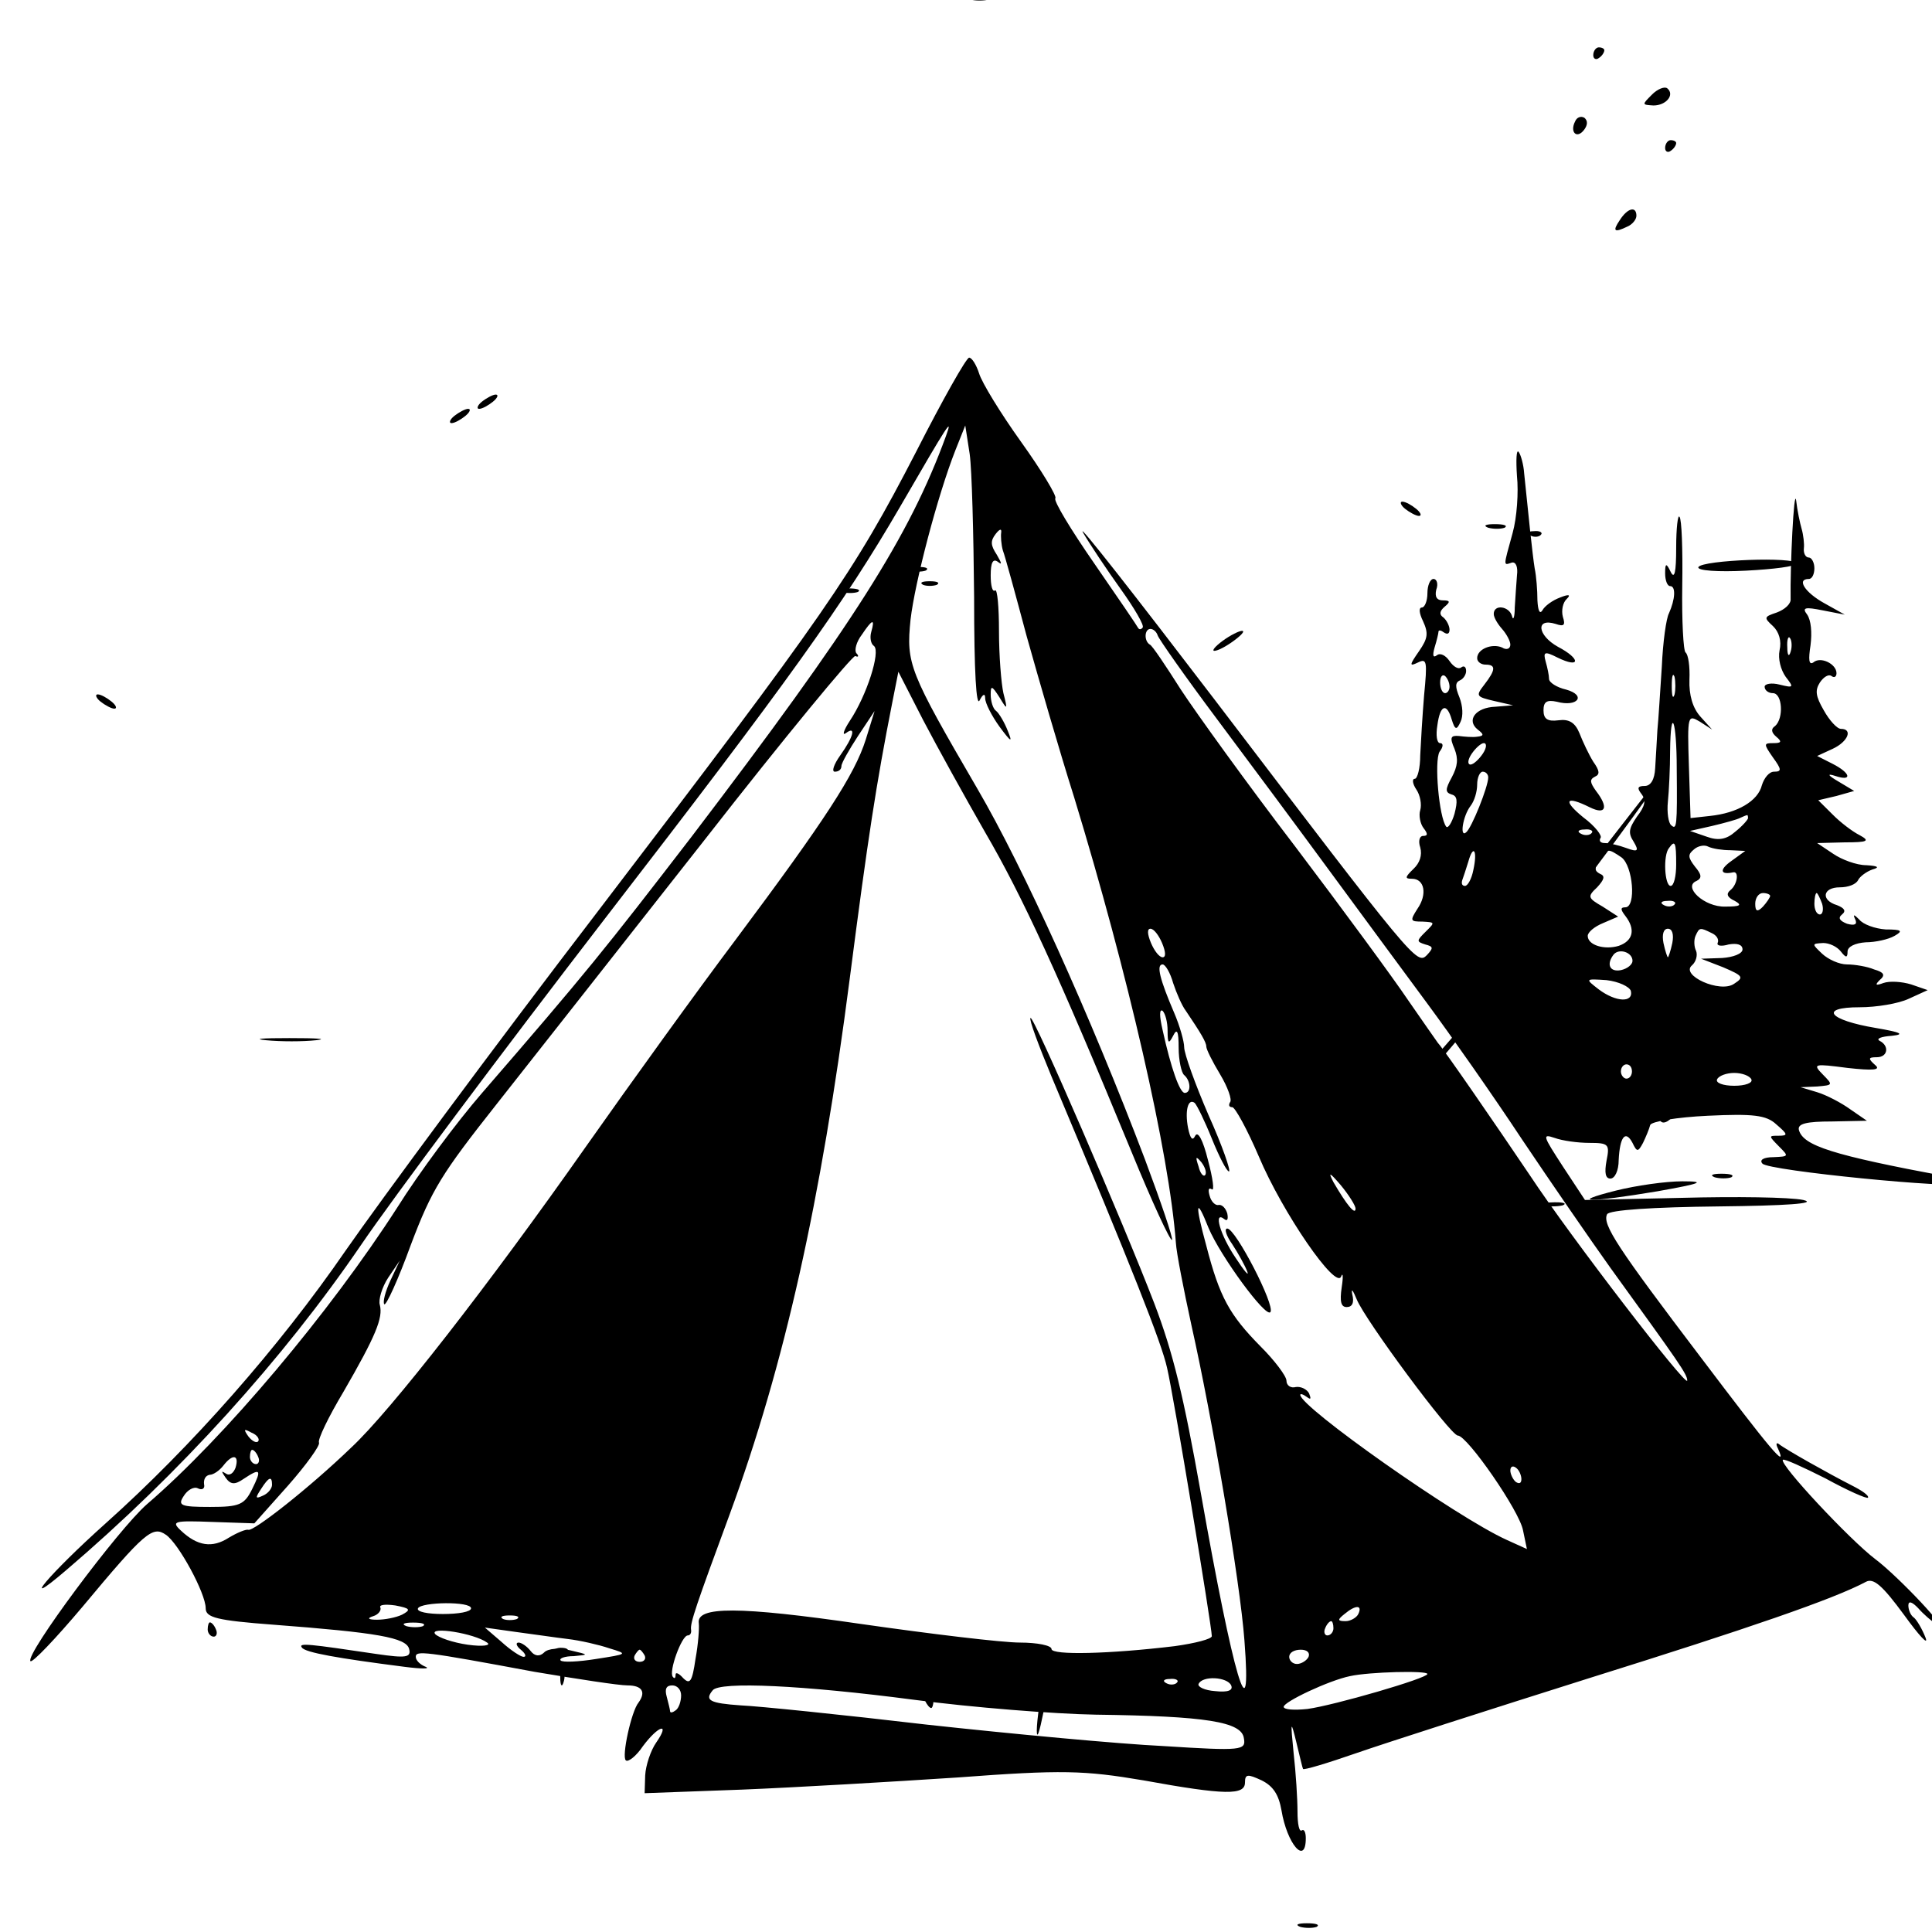 <?xml version="1.0" encoding="UTF-8"?> <svg xmlns="http://www.w3.org/2000/svg" viewBox="0 0 400.00 400.00" data-guides="{&quot;vertical&quot;:[],&quot;horizontal&quot;:[]}"><defs></defs><path fill="rgb(0, 0, 0)" stroke="none" fill-opacity="1" stroke-width="1" stroke-opacity="1" id="tSvga43bb1b606" title="Path 37" d="M269.181 398.929C270.211 399.224 271.813 399.224 272.615 398.929C273.301 398.485 272.5 398.19 270.555 398.19C268.723 398.19 268.036 398.485 269.181 398.929Z"></path><path fill="rgb(0, 0, 0)" stroke="none" fill-opacity="1" stroke-width="1" stroke-opacity="1" id="tSvgb12282395f" title="Path 38" d="M189.661 93.559C176.613 118.831 171.005 126.812 123.85 188.589C102.104 216.965 78.641 248.741 71.545 258.938C57.81 278.89 39.727 299.434 21.872 315.395C10.312 325.741 3.445 333.869 13.631 325.149C37.209 305.05 58.612 281.403 74.75 257.756C81.273 248.15 104.05 217.704 125.338 190.067C163.108 141.148 174.668 125.038 186.342 104.939C196.529 87.352 197.33 86.169 195.842 90.307C188.288 110.998 176.728 129.177 143.193 173.219C125.224 196.57 121.447 201.299 99.815 226.276C94.55 232.336 86.653 242.977 82.303 249.923C68.34 271.649 46.48 297.66 30.456 311.405C24.504 316.577 5.162 342.589 6.306 343.919C6.649 344.363 11.457 339.337 17.065 332.687C29.998 317.169 31.601 315.839 34.347 317.76C36.98 319.533 42.588 329.879 42.588 332.983C42.588 334.904 44.877 335.495 56.666 336.382C78.069 338.007 84.135 339.042 84.707 341.407C85.165 343.18 84.02 343.328 77.954 342.441C63.991 340.372 61.702 340.077 62.503 341.111C63.19 342.146 69.942 343.328 83.791 345.101C87.225 345.545 89.171 345.545 88.141 345.101C86.996 344.658 86.081 343.771 86.081 343.032C86.081 341.702 87.683 341.85 110.688 346.136C119.501 347.614 128.085 348.944 129.916 348.944C132.892 348.944 133.808 350.274 132.205 352.491C130.718 354.265 128.657 363.723 129.573 364.462C130.031 364.906 131.748 363.575 133.121 361.506C136.326 357.22 138.844 356.481 135.868 360.767C134.723 362.393 133.693 365.497 133.579 367.566C133.541 368.798 133.502 370.029 133.464 371.261C140.179 371.014 146.894 370.768 153.608 370.522C164.596 370.078 184.74 368.896 198.245 368.009C219.877 366.384 224.455 366.531 236.702 368.6C253.755 371.704 257.761 371.704 257.761 369.044C257.761 367.27 258.334 367.27 261.195 368.6C263.598 369.783 264.743 371.556 265.315 374.808C266.46 381.754 270.351 386.336 270.351 380.572C270.351 379.389 270.008 378.65 269.55 378.946C268.978 379.389 268.634 377.616 268.634 375.103C268.634 372.443 268.291 366.975 267.833 362.984C267.147 356.186 267.261 356.038 268.406 360.767C269.092 363.575 269.664 366.088 269.779 366.236C269.893 366.531 274.815 365.053 280.767 362.984C286.718 360.915 308.35 353.969 328.952 347.466C362.029 337.121 379.655 331.061 386.293 327.514C387.895 326.627 389.727 328.253 394.19 334.313C397.395 338.746 399.341 340.815 398.654 339.042C397.967 337.268 396.823 335.347 396.25 334.904C395.564 334.46 395.106 333.278 395.106 332.391C395.106 331.357 395.907 331.652 397.166 332.983C398.196 334.165 399.913 335.643 400.829 336.234C404.377 338.451 393.16 326.48 388.239 322.785C382.974 318.794 368.324 303.128 369.125 302.242C369.354 301.946 373.245 303.72 377.938 306.084C382.516 308.597 386.522 310.37 386.751 310.075C386.98 309.631 385.492 308.597 383.432 307.562C378.51 305.05 369.583 300.025 368.324 298.99C367.751 298.547 367.637 298.99 368.095 299.877C370.269 304.606 366.378 299.877 352.3 281.255C334.789 258.2 331.699 253.47 332.729 251.401C333.186 250.514 342.228 249.923 355.963 249.775C369.583 249.627 376.45 249.184 373.36 248.445C370.613 247.854 359.282 247.706 348.18 248.002C341.503 248.15 334.827 248.297 328.15 248.445C326.624 246.13 325.098 243.814 323.572 241.499C319.452 235.144 319.223 234.701 321.855 235.587C323.458 236.178 326.663 236.622 329.066 236.622C333.072 236.622 333.301 236.917 332.614 240.317C332.156 242.829 332.385 244.011 333.415 244.011C334.331 244.011 335.132 242.386 335.132 240.169C335.361 235.44 336.505 233.814 337.993 236.622C338.909 238.543 339.138 238.543 340.168 236.622C340.74 235.44 341.427 233.814 341.656 232.927C341.885 232.188 347.264 231.301 353.559 231.006C362.944 230.562 365.691 230.858 367.751 232.779C370.155 234.848 370.269 235.144 368.209 235.144C366.149 235.144 366.149 235.144 368.324 237.361C370.384 239.43 370.384 239.43 367.179 239.578C365.119 239.578 364.203 240.169 364.89 240.908C366.035 242.386 405.178 246.228 406.208 245.046C406.551 244.603 405.063 243.864 403.003 243.568C379.311 239.134 373.36 237.213 372.444 233.962C372.101 232.631 374.046 232.188 379.311 232.188C381.715 232.139 384.118 232.089 386.522 232.04C385.377 231.252 384.233 230.464 383.088 229.676C381.257 228.345 378.167 226.72 376.221 226.129C375.077 225.784 373.932 225.439 372.787 225.094C373.932 225.045 375.077 224.995 376.221 224.946C379.54 224.651 379.54 224.651 377.366 222.434C375.191 220.217 375.649 220.217 382.516 221.104C387.781 221.695 389.498 221.547 388.239 220.512C386.751 219.182 386.751 218.887 388.582 218.887C390.871 218.887 391.214 216.522 389.154 215.488C388.353 215.044 389.498 214.601 391.672 214.453C394.534 214.157 393.503 213.714 388.353 212.827C378.625 211.202 376.45 208.541 385.034 208.541C388.468 208.541 393.046 207.802 395.22 206.768C396.517 206.177 397.815 205.585 399.112 204.994C397.967 204.6 396.823 204.206 395.678 203.812C393.733 203.221 391.214 203.073 389.955 203.516C388.353 204.107 388.124 203.96 389.154 202.925C390.413 201.891 390.07 201.299 388.01 200.708C386.636 200.117 384.004 199.674 382.401 199.674C380.799 199.674 378.51 198.639 377.251 197.457C375.077 195.388 375.077 195.388 377.48 195.24C378.739 195.24 380.341 195.979 381.142 197.013C382.173 198.344 382.516 198.344 382.516 197.013C382.516 195.979 384.118 195.24 386.293 195.092C388.239 195.092 390.986 194.501 392.245 193.762C394.076 192.727 393.733 192.432 390.413 192.432C388.239 192.284 385.721 191.397 384.92 190.363C383.889 189.328 383.546 189.18 384.118 190.363C384.576 191.397 384.004 191.693 382.401 191.25C380.914 190.658 380.456 190.067 381.371 189.328C382.287 188.589 381.829 187.998 380.341 187.407C376.908 186.372 377.366 183.712 380.914 183.712C382.63 183.712 384.233 183.121 384.691 182.234C385.034 181.495 386.407 180.461 387.666 180.017C389.269 179.574 388.811 179.278 386.407 179.131C384.347 179.131 381.257 177.948 379.54 176.766C378.434 176.027 377.327 175.288 376.221 174.549C378.129 174.5 380.036 174.451 381.944 174.401C386.751 174.401 387.209 174.106 385.034 172.923C383.546 172.184 381.028 170.263 379.426 168.637C378.434 167.652 377.442 166.667 376.45 165.681C377.709 165.386 378.968 165.09 380.227 164.795C381.448 164.45 382.669 164.105 383.889 163.76C382.821 163.12 381.753 162.479 380.685 161.839C378.396 160.509 378.167 160.065 379.998 160.656C383.546 161.839 383.203 160.065 379.426 158.144C378.358 157.602 377.289 157.06 376.221 156.518C377.289 156.026 378.358 155.533 379.426 155.04C382.63 153.562 383.661 150.902 381.142 150.902C380.341 150.902 378.739 149.129 377.594 147.06C375.878 144.104 375.763 142.921 376.793 141.296C377.594 140.113 378.625 139.522 379.197 139.966C379.769 140.409 380.227 140.113 380.227 139.374C380.227 137.453 376.908 135.827 375.42 137.157C374.504 137.749 374.39 136.566 374.848 133.611C375.191 130.95 374.962 128.438 374.161 127.255C373.016 125.778 373.703 125.63 377.366 126.369C378.892 126.664 380.418 126.96 381.944 127.255C380.532 126.467 379.12 125.679 377.709 124.891C373.703 122.674 371.872 119.866 374.504 119.866C375.191 119.866 375.649 118.831 375.649 117.649C375.649 116.467 375.077 115.432 374.504 115.432C373.817 115.432 373.36 114.545 373.474 113.511C373.589 112.624 373.36 110.703 373.016 109.52C372.673 108.338 372.101 105.678 371.872 103.609C371.414 100.653 370.613 117.353 370.727 124.004C370.842 125.038 369.468 126.221 367.866 126.812C365.233 127.699 365.119 127.847 367.065 129.62C368.324 130.802 368.896 132.724 368.438 134.645C368.095 136.418 368.667 138.635 369.697 140.113C371.414 142.33 371.414 142.478 368.438 141.739C366.721 141.296 365.348 141.591 365.348 142.183C365.348 142.921 366.149 143.513 367.065 143.513C369.01 143.513 369.354 148.685 367.522 150.311C366.607 150.902 366.721 151.641 367.751 152.528C369.01 153.562 368.781 153.858 367.179 153.858C365.119 153.858 365.119 154.006 367.065 156.814C368.896 159.326 368.896 159.77 367.294 159.77C366.264 159.77 365.233 161.1 364.776 162.578C363.974 165.829 359.74 168.342 354.017 168.933C352.682 169.081 351.346 169.228 350.011 169.376C349.897 165.78 349.782 162.184 349.668 158.587C349.324 147.946 349.439 147.946 351.957 149.424C352.796 149.966 353.635 150.508 354.475 151.05C353.674 150.163 352.872 149.276 352.071 148.39C350.469 146.616 349.668 143.956 349.782 140.704C349.897 138.044 349.553 135.532 348.981 135.088C348.523 134.793 348.18 128.438 348.294 121.196C348.409 113.806 348.18 107.451 347.722 107.008C347.379 106.417 347.035 109.373 347.035 113.363C347.035 118.536 346.692 120.014 345.891 118.388C344.975 116.467 344.746 116.614 344.746 118.683C344.746 120.161 345.204 121.344 345.776 121.344C347.035 121.344 346.806 124.152 345.547 126.96C344.975 127.994 344.288 132.871 344.06 138.044C343.716 143.069 343.373 148.981 343.144 151.198C343.029 153.562 342.8 156.962 342.686 159.031C342.572 161.395 341.77 162.726 340.511 162.726C339.024 162.726 338.909 163.169 339.825 164.351C340.855 165.681 340.626 166.864 338.909 169.081C337.192 171.593 337.078 172.48 338.222 174.253C339.367 176.175 339.138 176.47 336.734 175.583C335.132 174.992 333.186 174.549 332.271 174.549C331.355 174.549 331.012 174.106 331.355 173.514C331.813 173.071 330.211 171.002 327.807 169.228C323.458 165.681 324.144 164.647 329.18 167.159C332.5 168.785 333.072 167.159 330.44 163.76C329.18 161.987 329.066 161.395 330.211 160.804C331.241 160.361 331.241 159.622 329.867 157.701C328.952 156.223 327.693 153.562 327.006 151.789C326.09 149.572 324.831 148.833 322.657 149.129C320.368 149.424 319.566 148.833 319.566 147.06C319.566 145.286 320.253 144.843 322.313 145.286C326.663 146.468 328.494 143.956 324.259 142.774C322.313 142.33 320.711 141.296 320.711 140.557C320.711 139.818 320.368 138.192 320.024 137.01C319.452 134.941 319.795 134.793 322.428 136.123C327.235 138.488 327.349 136.418 322.542 133.906C318.307 131.541 317.85 127.847 322.084 129.177C323.801 129.768 324.144 129.472 323.572 127.699C323.229 126.369 323.572 124.743 324.373 124.004C325.289 123.117 324.831 122.969 323 123.708C321.398 124.3 319.795 125.482 319.337 126.369C318.765 127.255 318.422 126.369 318.307 124.3C318.307 122.231 318.079 119.275 317.735 117.649C317.277 114.841 316.362 105.826 315.56 97.993C315.446 96.219 314.874 94.15 314.416 93.559C313.958 92.968 313.844 95.184 314.073 98.584C314.416 101.835 314.073 107.156 313.157 110.407C311.211 117.501 311.211 117.058 313.043 116.467C313.844 116.319 314.301 117.353 314.073 119.127C313.958 120.753 313.729 123.708 313.615 125.778C313.615 127.847 313.271 128.586 313.043 127.551C312.47 125.482 309.265 125.038 309.265 127.108C309.265 127.847 310.067 129.177 310.982 130.211C311.898 131.246 312.699 132.724 312.699 133.463C312.699 134.35 311.898 134.645 310.982 134.054C308.922 133.167 305.832 134.35 305.832 136.271C305.832 137.01 306.633 137.601 307.549 137.601C309.723 137.601 309.723 138.635 307.32 141.739C305.488 144.104 305.603 144.251 309.38 145.138C310.677 145.434 311.974 145.73 313.271 146.025C312.051 146.124 310.83 146.222 309.609 146.321C305.488 146.468 303.543 149.129 305.946 151.05C307.32 152.084 307.205 152.38 305.832 152.528C304.916 152.676 303.2 152.528 302.055 152.38C300.338 152.232 300.109 152.676 301.139 155.04C301.94 157.109 301.826 158.587 300.567 160.952C299.194 163.465 299.194 164.056 300.567 164.499C301.712 164.795 301.826 165.829 301.139 168.489C300.567 170.411 299.766 171.593 299.423 171.15C297.935 169.228 296.904 157.553 298.049 155.632C298.85 154.597 298.85 153.858 298.163 153.858C297.477 153.858 297.248 152.232 297.591 150.163C298.163 145.877 299.537 145.434 300.567 148.981C301.254 151.198 301.597 151.198 302.398 149.424C302.971 148.242 302.856 146.173 302.169 144.399C301.254 142.183 301.254 141.296 302.284 140.852C302.971 140.557 303.543 139.67 303.543 138.931C303.543 138.044 303.085 137.749 302.513 138.192C301.94 138.635 300.91 138.044 300.109 136.862C299.308 135.68 298.163 135.088 297.477 135.68C296.676 136.271 296.561 135.68 297.019 134.054C297.477 132.576 297.82 131.098 297.82 130.802C297.82 130.359 298.392 130.507 298.965 130.95C299.651 131.394 300.109 131.246 300.109 130.359C300.109 129.62 299.537 128.438 298.85 127.847C297.935 127.255 298.049 126.516 299.079 125.63C300.338 124.595 300.224 124.3 298.736 124.3C297.477 124.3 297.019 123.561 297.362 122.083C297.82 120.9 297.477 119.866 296.79 119.866C296.103 119.866 295.531 121.196 295.531 122.822C295.531 124.447 294.959 125.778 294.387 125.778C293.7 125.778 293.814 126.96 294.615 128.586C295.76 131.098 295.646 132.133 293.814 134.793C291.754 137.749 291.754 138.044 293.585 137.157C295.417 136.271 295.531 136.862 294.844 143.956C294.501 148.094 294.158 153.858 294.043 156.37C294.043 159.031 293.471 161.248 292.899 161.248C292.326 161.248 292.441 162.282 293.242 163.465C294.043 164.647 294.387 166.568 294.043 167.75C293.7 168.785 294.043 170.559 294.73 171.445C295.646 172.628 295.646 173.071 294.615 173.071C293.929 173.071 293.585 174.106 294.043 175.436C294.501 177.061 293.929 178.687 292.67 179.869C290.838 181.643 290.838 181.939 292.326 181.939C294.959 181.939 295.531 185.19 293.471 188.146C291.868 190.658 291.983 190.806 294.501 190.806C297.133 190.954 297.133 190.954 295.188 192.875C293.242 194.797 293.242 194.944 295.073 195.536C296.79 195.979 296.79 196.274 295.417 197.752C293.356 199.821 292.784 199.083 251.466 144.843C235.099 123.413 222.853 107.747 224.226 110.259C225.6 112.624 229.148 117.945 232.009 121.935C234.87 125.925 236.931 129.472 236.587 129.916C236.244 130.359 235.901 130.359 235.672 130.064C235.557 129.768 231.437 123.708 226.63 116.762C221.708 109.668 218.046 103.609 218.504 103.165C218.847 102.722 215.642 97.401 211.407 91.49C207.173 85.578 203.281 79.223 202.709 77.302C202.137 75.528 201.221 74.05 200.649 74.05C200.077 74.05 195.155 82.77 189.661 93.559ZM201.679 123.561C201.679 139.374 202.137 146.468 202.823 144.99C203.51 143.66 203.968 143.513 203.968 144.547C203.968 145.582 205.341 148.242 206.944 150.459C209.347 153.71 209.691 153.858 208.661 151.346C207.974 149.572 206.829 147.651 206.257 147.207C205.57 146.764 205.113 145.138 205.113 143.808C205.113 141.887 205.341 141.887 206.944 144.399C208.546 147.06 208.661 147.06 207.745 143.513C207.287 141.444 206.829 135.68 206.829 130.655C206.829 125.63 206.486 121.935 206.028 122.231C205.456 122.674 205.113 121.196 205.113 119.127C205.113 116.467 205.57 115.58 206.6 116.319C207.516 117.058 207.402 116.614 206.371 114.841C205.113 112.92 204.998 112.033 206.143 110.555C206.944 109.52 207.402 109.373 207.287 110.259C207.173 110.998 207.287 112.772 207.631 113.954C208.088 115.136 210.263 123.117 212.552 131.689C214.956 140.261 219.305 155.336 222.395 165.09C233.497 201.447 242.081 238.691 243.454 257.313C243.569 259.382 245.057 266.919 246.659 274.309C251.008 293.67 256.731 327.366 257.647 339.633C259.249 360.472 255.358 347.318 248.605 309.04C245.057 289.088 242.882 280.073 238.991 269.875C232.581 253.175 213.925 210.019 213.353 210.758C213.01 211.054 215.07 216.522 217.702 222.877C234.413 262.633 240.479 278.004 241.623 283.176C242.997 288.94 250.894 336.825 250.894 338.746C250.894 339.337 247.46 340.224 243.226 340.815C229.72 342.441 217.702 342.737 217.702 341.407C217.702 340.668 214.727 340.077 211.179 340.077C207.516 340.077 192.751 338.303 178.33 336.234C152.922 332.539 144.109 332.539 144.681 336.086C144.795 337.121 144.566 340.372 143.994 343.476C143.307 348.205 142.85 348.796 141.476 347.466C140.56 346.432 139.874 346.136 139.874 346.727C139.874 347.466 139.645 347.614 139.302 347.171C138.386 346.136 141.133 338.599 142.392 338.599C142.85 338.599 143.193 338.155 143.078 337.416C142.85 336.086 144.109 332.391 151.09 313.474C162.421 282.585 169.975 248.741 175.927 202.63C179.704 173.367 181.421 162.282 184.74 145.434C185.159 143.315 185.579 141.197 185.999 139.079C187.715 142.429 189.432 145.779 191.149 149.129C194.011 154.597 199.733 164.942 203.968 172.332C211.636 185.486 219.076 201.595 234.298 238.543C238.533 248.889 242.31 257.017 242.653 256.722C242.882 256.278 240.364 248.889 237.045 240.021C225.714 210.167 211.865 179.574 202.366 163.317C188.173 138.931 187.601 137.453 188.517 128.29C189.432 120.457 194.125 102.574 197.787 93.263C198.474 91.539 199.161 89.815 199.848 88.09C200.153 90.061 200.458 92.032 200.763 94.002C201.221 97.254 201.564 110.555 201.679 123.561ZM180.391 130.802C180.047 131.985 180.276 133.315 180.963 133.758C182.336 134.941 179.475 143.956 175.927 149.276C174.668 151.198 174.324 152.38 175.126 151.789C177.3 150.163 176.728 152.528 173.981 156.37C172.608 158.292 172.15 159.77 172.837 159.77C173.638 159.77 174.21 159.326 174.21 158.587C174.21 157.996 175.812 155.188 177.644 152.38C178.788 150.656 179.933 148.932 181.077 147.207C180.467 149.178 179.856 151.149 179.246 153.119C176.957 160.361 170.891 169.672 152.349 194.501C144.452 204.994 130.489 224.355 121.332 237.361C101.303 265.885 80.816 292.192 72.689 299.729C64.105 308.005 52.431 317.169 51.401 316.725C50.943 316.577 49.112 317.317 47.395 318.351C43.962 320.568 40.871 320.125 37.438 316.873C35.377 314.952 36.064 314.804 43.962 315.1C46.861 315.198 49.761 315.297 52.66 315.395C54.987 312.784 57.314 310.173 59.642 307.562C63.419 303.276 66.28 299.286 66.051 298.695C65.708 298.103 67.997 293.374 71.087 288.201C77.84 276.526 79.328 272.831 78.641 270.171C78.298 269.136 79.099 266.476 80.358 264.555C81.159 263.372 81.96 262.19 82.761 261.007C82.113 262.387 81.464 263.766 80.816 265.146C79.785 267.363 79.213 269.579 79.557 270.023C79.9 270.466 82.418 264.998 85.05 257.756C89.4 246.228 91.46 242.977 102.905 228.493C110.001 219.478 129.344 194.944 145.94 173.81C162.421 152.676 176.499 135.68 177.071 135.827C177.758 136.123 177.873 135.827 177.3 135.236C176.842 134.645 177.3 132.871 178.445 131.394C180.619 128.142 181.192 127.994 180.391 130.802ZM239.678 131.541C239.906 132.28 245.4 140.113 252.039 148.981C258.677 157.848 269.207 172.036 275.387 180.461C281.682 189.033 290.724 201.299 295.531 207.802C300.338 214.305 309.151 226.868 315.103 235.883C321.054 244.75 329.295 256.722 333.415 262.486C347.837 282.437 349.324 284.507 349.324 285.837C349.324 287.462 325.289 256.278 316.705 243.273C309.723 232.927 298.965 217.261 297.706 215.931C297.362 215.488 294.615 211.497 291.525 207.063C288.549 202.63 278.02 188.294 268.177 175.288C258.219 162.282 247.689 147.651 244.485 142.774C241.394 137.897 238.533 133.611 238.075 133.463C236.816 132.724 236.931 130.211 238.19 130.211C238.762 130.211 239.449 130.802 239.678 131.541ZM370.727 134.941C370.384 136.123 370.041 135.68 370.041 134.054C369.926 132.428 370.269 131.541 370.613 132.133C370.956 132.576 371.071 133.906 370.727 134.941ZM300.109 142.183C300.109 142.921 299.651 143.513 299.194 143.513C298.621 143.513 298.163 142.478 298.163 141.296C298.163 140.113 298.621 139.522 299.194 139.966C299.651 140.409 300.109 141.296 300.109 142.183ZM346.692 143.808C346.349 144.843 346.12 144.104 346.12 142.035C346.12 139.966 346.349 139.227 346.692 140.113C346.921 141.148 346.921 142.921 346.692 143.808ZM347.15 159.179C347.264 171.15 347.15 171.889 346.005 170.854C345.433 170.411 345.09 168.194 345.318 165.977C345.547 163.76 345.776 159.031 345.776 155.484C345.891 145.877 347.15 148.981 347.15 159.179ZM306.976 156.075C306.175 157.257 305.031 158.292 304.459 158.292C303.772 158.292 303.886 157.257 304.687 156.075C305.488 154.893 306.633 153.858 307.205 153.858C307.892 153.858 307.778 154.893 306.976 156.075ZM308.121 160.952C308.121 162.873 304.687 171.445 303.543 172.332C302.169 173.514 302.856 168.933 304.459 166.864C305.26 165.829 305.832 163.908 305.832 162.43C305.832 160.952 306.404 159.77 306.976 159.77C307.663 159.77 308.121 160.361 308.121 160.952ZM361.914 169.376C361.914 169.672 360.77 171.002 359.282 172.184C357.451 173.81 355.734 174.106 353.33 173.219C352.186 172.825 351.041 172.431 349.897 172.036C351.423 171.692 352.949 171.347 354.475 171.002C356.993 170.411 359.625 169.672 360.197 169.376C360.884 169.081 361.457 168.785 361.685 168.785C361.8 168.637 361.914 168.933 361.914 169.376ZM329.524 172.48C329.18 172.923 328.15 173.071 327.349 172.628C326.434 172.184 326.777 171.741 328.036 171.741C329.295 171.593 329.982 172.036 329.524 172.48ZM347.035 178.983C347.035 181.347 346.577 183.417 345.891 183.417C344.632 183.417 344.288 177.061 345.547 175.583C346.806 173.81 347.035 174.401 347.035 178.983ZM358.252 176.027C359.282 176.076 360.312 176.125 361.342 176.175C360.388 176.864 359.435 177.554 358.481 178.244C355.963 180.017 356.077 181.2 358.824 180.608C360.083 180.313 359.74 183.121 358.252 184.303C357.336 185.042 357.565 185.781 359.167 186.52C360.77 187.407 360.312 187.702 357.222 187.702C352.872 187.85 348.294 183.564 351.27 182.382C352.415 181.791 352.3 181.052 350.927 179.426C349.439 177.505 349.439 176.914 350.698 175.879C351.499 175.14 352.872 174.845 353.674 175.288C354.589 175.731 356.649 176.027 358.252 176.027ZM305.031 180.165C304.687 181.939 303.886 183.417 303.314 183.417C302.742 183.417 302.513 182.973 302.742 182.234C302.971 181.643 303.543 179.869 304.001 178.392C305.031 174.697 305.946 176.027 305.031 180.165ZM335.704 177.505C338.108 179.278 338.795 187.85 336.505 187.85C335.475 187.85 335.475 188.294 336.505 189.624C338.68 192.432 338.108 194.797 335.132 195.831C332.156 196.718 328.723 195.683 328.723 193.762C328.723 193.023 330.096 191.841 331.927 191.102C332.957 190.658 333.988 190.215 335.018 189.772C333.949 189.082 332.881 188.392 331.813 187.702C328.723 185.929 328.608 185.633 330.668 183.712C332.156 182.086 332.385 181.347 331.241 180.904C330.096 180.313 330.096 179.722 331.126 178.096C332.729 175.583 332.843 175.583 335.704 177.505ZM366.492 185.486C366.492 185.781 365.806 186.816 365.005 187.702C363.86 188.885 363.402 188.737 363.402 187.111C363.402 185.929 364.089 184.894 365.005 184.894C365.806 184.894 366.492 185.19 366.492 185.486ZM377.251 187.111C377.594 188.294 377.366 189.328 376.793 189.328C376.107 189.328 375.649 188.294 375.649 187.111C375.649 185.929 375.878 184.894 376.107 184.894C376.336 184.894 376.793 185.929 377.251 187.111ZM346.692 187.259C346.349 187.702 345.318 187.85 344.517 187.407C343.602 186.964 343.945 186.52 345.204 186.52C346.463 186.372 347.15 186.816 346.692 187.259ZM240.593 195.24C241.394 197.161 241.394 198.196 240.708 198.196C240.021 198.196 238.991 196.866 238.304 195.24C237.503 193.319 237.503 192.284 238.19 192.284C238.876 192.284 239.906 193.614 240.593 195.24ZM346.234 195.24C345.891 196.866 345.433 198.196 345.318 198.196C345.204 198.196 344.746 196.866 344.403 195.24C344.06 193.466 344.403 192.284 345.318 192.284C346.234 192.284 346.577 193.466 346.234 195.24ZM354.36 193.171C355.39 193.614 355.963 194.501 355.619 195.24C355.39 195.831 356.421 195.979 357.908 195.536C359.625 195.24 360.77 195.536 360.77 196.57C360.77 197.457 358.824 198.196 356.535 198.344C355.085 198.393 353.635 198.442 352.186 198.491C353.712 199.083 355.238 199.674 356.764 200.265C360.884 202.038 361.113 202.334 359.053 203.664C356.192 205.733 347.722 201.891 350.354 199.821C351.156 199.083 351.499 197.752 351.156 196.866C350.698 195.979 350.698 194.501 351.041 193.762C351.842 191.988 351.957 191.988 354.36 193.171ZM337.993 198.935C337.993 199.674 336.963 200.56 335.59 200.856C333.301 201.299 332.5 199.674 334.102 197.605C335.247 196.274 337.993 197.161 337.993 198.935ZM242.882 203.516C243.569 205.585 244.714 208.246 245.515 209.28C248.605 213.862 249.75 215.783 249.75 216.67C249.75 217.261 251.008 219.774 252.611 222.434C254.213 225.094 255.129 227.754 254.671 228.198C254.328 228.789 254.442 229.232 255.129 229.232C255.701 229.232 258.219 233.814 260.623 239.43C265.544 251.106 276.646 267.215 277.676 264.259C278.02 263.372 278.134 264.259 277.791 266.476C277.333 269.579 277.676 270.614 278.821 270.614C279.965 270.614 280.423 269.727 279.965 267.954C279.736 266.624 280.08 267.067 280.881 268.988C282.598 273.274 300.338 297.217 301.826 297.217C303.772 297.217 314.645 312.883 315.332 316.873C315.599 318.154 315.866 319.435 316.133 320.716C314.721 320.075 313.31 319.435 311.898 318.794C301.483 314.065 269.207 291.305 269.207 288.793C269.207 288.497 269.779 288.645 270.58 289.236C271.381 289.827 271.496 289.679 271.038 288.497C270.58 287.61 269.321 287.019 268.291 287.167C267.261 287.462 266.345 286.871 266.345 285.837C266.345 284.95 263.942 281.699 260.966 278.743C254.557 272.24 252.496 268.545 249.75 257.904C247.346 249.184 247.575 247.558 250.207 254.209C252.611 259.973 262.111 272.979 263.026 271.649C264.056 270.318 255.816 254.357 254.099 254.357C253.412 254.357 253.87 255.835 255.129 257.608C256.388 259.53 257.761 262.042 258.219 263.224C258.677 264.407 257.647 263.224 255.816 260.416C252.611 255.687 251.123 250.514 253.526 252.436C254.099 252.879 254.328 252.436 254.099 251.253C253.755 250.071 252.954 249.332 252.268 249.48C251.695 249.627 250.78 248.889 250.436 247.558C250.093 246.376 250.207 245.785 250.894 246.228C251.466 246.672 251.123 244.011 250.093 240.169C249.063 236.031 248.033 234.109 247.46 235.144C246.888 236.326 246.43 235.735 245.972 233.518C245.286 229.971 245.972 227.311 247.346 228.345C247.804 228.789 249.406 232.04 250.894 235.735C252.382 239.43 253.984 242.534 254.442 242.534C254.9 242.534 253.069 237.213 250.207 230.858C247.46 224.503 245.171 218.148 245.171 216.818C245.171 215.635 244.256 212.384 243.111 209.724C240.135 202.777 239.334 199.674 240.708 199.674C241.28 199.674 242.31 201.447 242.882 203.516ZM337.65 205.142C338.222 207.655 334.56 207.507 331.012 204.846C328.15 202.63 328.15 202.63 332.614 202.925C335.132 203.221 337.307 204.255 337.65 205.142ZM241.738 213.418C241.738 216.079 241.967 216.226 242.882 214.453C243.684 212.827 244.027 213.418 244.027 216.965C244.027 219.478 244.599 222.138 245.171 222.582C246.545 223.764 246.659 226.276 245.286 226.276C244.256 226.276 242.424 221.104 240.708 213.271C240.021 210.315 240.021 208.837 240.708 209.28C241.28 209.871 241.738 211.645 241.738 213.418ZM337.879 221.843C337.879 222.582 337.421 223.321 336.734 223.321C336.162 223.321 335.59 222.582 335.59 221.843C335.59 220.956 336.162 220.365 336.734 220.365C337.421 220.365 337.879 220.956 337.879 221.843ZM362.601 223.468C362.944 224.207 361.342 224.798 359.053 224.798C356.764 224.798 355.161 224.207 355.505 223.468C355.848 222.729 357.451 222.138 359.053 222.138C360.655 222.138 362.258 222.729 362.601 223.468ZM249.521 243.273C249.177 243.716 248.49 242.977 248.147 241.499C247.46 239.43 247.575 239.282 248.719 240.612C249.521 241.647 249.864 242.829 249.521 243.273ZM280.652 250.219C280.652 251.697 278.821 249.48 276.074 244.75C274.929 242.534 275.273 242.681 277.562 245.342C279.279 247.411 280.652 249.627 280.652 250.219ZM53.461 298.399C53.118 298.842 52.202 298.399 51.401 297.365C50.371 295.887 50.485 295.739 52.088 296.625C53.232 297.069 53.804 297.956 53.461 298.399ZM53.461 301.651C53.804 302.389 53.576 303.128 53.003 303.128C52.317 303.128 51.744 302.389 51.744 301.651C51.744 300.764 51.973 300.173 52.202 300.173C52.545 300.173 53.118 300.764 53.461 301.651ZM48.769 303.867C48.311 305.05 47.51 305.641 46.708 305.05C45.793 304.459 45.793 304.606 46.708 305.936C47.739 307.414 48.654 307.414 50.371 306.232C53.919 303.867 54.262 304.163 52.202 308.301C50.6 311.553 49.57 311.996 43.504 311.996C37.438 311.996 36.751 311.7 38.01 309.779C38.811 308.449 40.184 307.71 40.986 308.153C41.901 308.597 42.474 308.153 42.245 307.267C42.13 306.232 42.588 305.493 43.389 305.345C44.19 305.345 45.449 304.459 46.251 303.424C48.196 300.911 49.57 301.207 48.769 303.867ZM314.988 306.232C314.988 307.119 314.53 307.267 313.844 306.823C313.271 306.38 312.699 305.197 312.699 304.459C312.699 303.572 313.271 303.424 313.844 303.867C314.53 304.311 314.988 305.493 314.988 306.232ZM56.322 307.414C56.322 308.153 55.521 309.188 54.491 309.631C52.889 310.37 52.774 310.222 54.033 308.301C55.636 305.789 56.322 305.493 56.322 307.414ZM83.219 334.313C81.96 334.904 79.671 335.347 78.069 335.347C76.237 335.347 75.894 335.051 77.268 334.608C78.298 334.313 78.984 333.426 78.755 332.835C78.412 332.243 79.785 332.096 81.846 332.391C84.936 332.983 85.165 333.278 83.219 334.313ZM97.526 332.983C97.526 333.721 94.893 334.165 91.689 334.165C88.599 334.165 86.195 333.721 86.538 332.983C87.225 331.652 97.526 331.505 97.526 332.983ZM281.224 334.165C280.881 334.904 279.622 335.643 278.592 335.643C276.875 335.643 276.875 335.347 278.363 334.165C280.652 332.243 282.14 332.243 281.224 334.165ZM107.026 335.199C106.224 335.495 104.851 335.495 104.164 335.199C103.363 334.756 103.935 334.46 105.538 334.46C107.14 334.46 107.712 334.756 107.026 335.199ZM87.568 336.677C86.767 336.973 85.165 336.973 84.135 336.677C82.99 336.234 83.677 335.938 85.508 335.938C87.454 335.938 88.255 336.234 87.568 336.677ZM276.074 337.121C276.074 337.86 275.502 338.599 274.815 338.599C274.243 338.599 274.014 337.86 274.357 337.121C274.7 336.234 275.273 335.643 275.616 335.643C275.845 335.643 276.074 336.234 276.074 337.121ZM100.845 340.077C101.761 340.668 100.044 340.963 96.839 340.52C93.749 340.077 90.773 339.042 90.086 338.303C88.827 336.677 98.213 338.155 100.845 340.077ZM117.555 339.337C120.073 339.633 123.965 340.52 126.139 341.259C130.031 342.441 130.031 342.441 123.392 343.476C119.73 344.067 116.411 344.215 116.067 343.771C115.724 343.328 116.983 342.885 118.814 342.885C122.019 342.589 121.905 342.589 118.128 341.702C115.953 341.111 113.435 341.259 112.634 342.146C111.718 343.032 110.688 342.885 109.887 341.85C109.086 340.815 107.941 340.077 107.369 340.077C106.682 340.077 106.911 340.815 107.827 341.554C108.742 342.293 109.086 343.032 108.399 343.032C107.827 343.032 105.767 341.702 103.821 339.929C102.676 338.943 101.532 337.958 100.387 336.973C102.486 337.268 104.584 337.564 106.682 337.86C110.116 338.303 115.037 339.042 117.555 339.337ZM133.464 342.737C133.808 343.476 133.35 344.067 132.434 344.067C131.519 344.067 131.061 343.476 131.404 342.737C131.748 342.146 132.205 341.554 132.434 341.554C132.663 341.554 133.121 342.146 133.464 342.737ZM270.923 343.032C270.58 343.771 269.436 344.51 268.52 344.51C267.604 344.51 266.918 343.771 266.918 343.032C266.918 342.146 267.948 341.554 269.321 341.554C270.58 341.554 271.267 342.146 270.923 343.032ZM295.531 346.579C295.531 347.466 276.188 353.082 270.695 353.821C267.948 354.117 265.773 353.969 265.773 353.378C265.773 352.343 275.158 347.909 279.507 347.023C283.513 346.136 295.531 345.84 295.531 346.579ZM243.684 348.353C243.34 348.796 242.31 348.944 241.509 348.501C240.593 348.057 240.937 347.614 242.196 347.614C243.454 347.466 244.141 347.909 243.684 348.353ZM254.9 348.944C255.358 349.979 254.213 350.422 251.581 350.126C249.406 349.979 247.918 349.24 248.147 348.648C248.948 346.875 254.099 347.171 254.9 348.944ZM141.018 351.013C141.018 352.195 140.56 353.673 139.874 354.117C139.302 354.56 138.729 354.708 138.729 354.265C138.729 353.969 138.386 352.639 138.043 351.309C137.585 349.683 137.928 348.944 139.187 348.944C140.217 348.944 141.018 349.831 141.018 351.013ZM189.089 351.9C201.335 353.526 218.389 354.856 226.859 355.003C249.75 355.299 257.075 356.481 257.532 359.881C257.99 362.393 257.189 362.541 240.937 361.506C231.666 361.063 209.576 358.994 191.95 357.073C174.324 355.003 156.927 353.23 153.379 353.082C146.97 352.639 145.825 352.048 147.542 349.979C148.916 348.057 166.542 348.944 189.089 351.9Z"></path><path fill="rgb(0, 0, 0)" stroke="none" fill-opacity="1" stroke-width="1" stroke-opacity="1" id="tSvgc79e5565ea" title="Path 39" d="M215.574 350.103C214.888 354.684 214.43 358.823 214.773 359.118C215.002 359.414 215.803 356.015 216.604 351.433C217.291 346.704 217.635 342.713 217.406 342.418C217.177 341.974 216.261 345.521 215.574 350.103Z"></path><path fill="rgb(0, 0, 0)" stroke="none" fill-opacity="1" stroke-width="1" stroke-opacity="1" id="tSvg53ebc0dcec" title="Path 40" d="M253.136 132.68C251.534 133.863 250.847 134.749 251.419 134.749C252.106 134.749 253.823 133.863 255.425 132.68C257.028 131.498 257.829 130.611 257.142 130.611C256.57 130.611 254.738 131.498 253.136 132.68Z"></path><path fill="rgb(0, 0, 0)" stroke="none" fill-opacity="1" stroke-width="1" stroke-opacity="1" id="tSvg76147bde22" title="Path 41" d="M184.485 122.556C185.515 122.852 187.118 122.852 187.919 122.556C188.606 122.113 187.804 121.817 185.859 121.817C184.028 121.817 183.341 122.113 184.485 122.556Z"></path><path fill="rgb(0, 0, 0)" stroke="none" fill-opacity="1" stroke-width="1" stroke-opacity="1" id="tSvgf9e1057399" title="Path 42" d="M174.185 122.556C175.215 122.852 176.817 122.852 177.618 122.556C178.305 122.113 177.504 121.817 175.558 121.817C173.727 121.817 173.04 122.113 174.185 122.556Z"></path><path fill="rgb(0, 0, 0)" stroke="none" fill-opacity="1" stroke-width="1" stroke-opacity="1" id="tSvg3a6f3c59c0" title="Path 43" d="M191.109 121.079C191.796 121.374 193.169 121.374 193.97 121.079C194.657 120.635 194.085 120.34 192.482 120.34C190.88 120.34 190.308 120.635 191.109 121.079Z"></path><path fill="rgb(0, 0, 0)" stroke="none" fill-opacity="1" stroke-width="1" stroke-opacity="1" id="tSvg3c8efbcf56" title="Path 44" d="M188.82 118.123C189.506 118.418 190.88 118.418 191.681 118.123C192.368 117.68 191.796 117.384 190.193 117.384C188.591 117.384 188.019 117.68 188.82 118.123Z"></path><path fill="rgb(0, 0, 0)" stroke="none" fill-opacity="1" stroke-width="1" stroke-opacity="1" id="tSvgd33d9fdbc0" title="Path 45" d="M286.817 232.736C285.901 234.115 284.986 235.495 284.07 236.874C285.138 235.692 286.207 234.509 287.275 233.327C290.136 229.928 290.937 228.745 290.022 228.745C289.793 228.745 288.419 230.519 286.817 232.736Z"></path><path fill="rgb(0, 0, 0)" stroke="none" fill-opacity="1" stroke-width="1" stroke-opacity="1" id="tSvg1774bab90ee" title="Path 46" d="M326.676 182.612C316.604 195.618 304.129 210.988 298.978 216.752C293.714 222.516 289.708 227.688 290.051 227.984C290.852 229.018 319.695 194.139 333.315 175.666C340.182 166.355 345.561 158.817 345.332 158.817C345.103 158.817 336.748 169.458 326.676 182.612Z"></path><path fill="rgb(0, 0, 0)" stroke="none" fill-opacity="1" stroke-width="1" stroke-opacity="1" id="tSvgc17f8f434d" title="Path 47" d="M191.54 352.152C191.883 352.891 192.456 353.63 192.799 353.63C193.028 353.63 193.257 352.891 193.257 352.152C193.257 351.266 192.684 350.675 191.998 350.675C191.425 350.675 191.196 351.266 191.54 352.152Z"></path><path fill="rgb(0, 0, 0)" stroke="none" fill-opacity="1" stroke-width="1" stroke-opacity="1" id="tSvg7dc88b0b79" title="Path 48" d="M115.998 347.382C115.998 349.007 116.341 349.451 116.684 348.268C117.028 347.234 116.913 345.904 116.57 345.46C116.227 344.869 115.883 345.756 115.998 347.382Z"></path><path fill="rgb(0, 0, 0)" stroke="none" fill-opacity="1" stroke-width="1" stroke-opacity="1" id="tSvg10cfb610f90" title="Path 49" d="M113.76 342.485C113.302 343.224 114.104 343.519 115.363 343.076C117.995 342.189 118.338 341.155 116.049 341.155C115.134 341.155 114.104 341.746 113.76 342.485Z"></path><path fill="rgb(0, 0, 0)" stroke="none" fill-opacity="1" stroke-width="1" stroke-opacity="1" id="tSvgf3b5ba510d" title="Path 50" d="M42.999 337.373C42.999 338.112 43.572 338.851 44.258 338.851C44.831 338.851 45.059 338.112 44.716 337.373C44.373 336.486 43.8 335.895 43.457 335.895C43.228 335.895 42.999 336.486 42.999 337.373Z"></path><path fill="rgb(0, 0, 0)" stroke="none" fill-opacity="1" stroke-width="1" stroke-opacity="1" id="tSvg94cf1737f" title="Path 51" d="M55.865 299.953C55.636 300.396 56.667 300.988 58.154 301.135C59.642 301.283 61.13 300.84 61.474 300.249C61.703 299.658 60.672 299.214 59.07 299.214C57.468 299.214 56.094 299.51 55.865 299.953Z"></path><path fill="rgb(0, 0, 0)" stroke="none" fill-opacity="1" stroke-width="1" stroke-opacity="1" id="tSvg8e795a5e2b" title="Path 52" d="M318.991 249.548C320.364 249.844 322.424 249.844 323.569 249.548C324.599 249.105 323.454 248.81 320.937 248.957C318.418 248.957 317.503 249.253 318.991 249.548Z"></path><path fill="rgb(0, 0, 0)" stroke="none" fill-opacity="1" stroke-width="1" stroke-opacity="1" id="tSvg66f738b789" title="Path 53" d="M334.558 246.499C324.6 249.011 328.95 249.011 343.142 246.647C352.298 245.021 353.328 244.578 348.292 244.578C344.859 244.578 338.678 245.464 334.558 246.499Z"></path><path fill="rgb(0, 0, 0)" stroke="none" fill-opacity="1" stroke-width="1" stroke-opacity="1" id="tSvg2623eefef3" title="Path 54" d="M355.021 243.746C356.051 244.042 357.654 244.042 358.455 243.746C359.142 243.303 358.341 243.007 356.395 243.007C354.563 243.007 353.877 243.303 355.021 243.746Z"></path><path fill="rgb(0, 0, 0)" stroke="none" fill-opacity="1" stroke-width="1" stroke-opacity="1" id="tSvg751987e1bc" title="Path 55" d="M344.031 229.75C343.573 230.637 343.458 231.672 343.802 232.115C344.603 233.149 346.892 231.228 346.892 229.455C346.892 227.681 344.946 227.681 344.031 229.75Z"></path><path fill="rgb(0, 0, 0)" stroke="none" fill-opacity="1" stroke-width="1" stroke-opacity="1" id="tSvgbb633ac21a" title="Path 56" d="M55.104 215.37C58.08 215.666 62.773 215.666 65.405 215.37C68.037 215.074 65.634 214.927 59.911 214.927C54.303 214.927 52.128 215.074 55.104 215.37Z"></path><path fill="rgb(0, 0, 0)" stroke="none" fill-opacity="1" stroke-width="1" stroke-opacity="1" id="tSvge54fb605da" title="Path 57" d="M20.792 145.243C21.707 145.982 23.081 146.721 23.653 146.721C24.34 146.721 23.997 145.982 23.081 145.243C22.165 144.504 20.906 143.765 20.22 143.765C19.647 143.765 19.876 144.504 20.792 145.243Z"></path><path fill="rgb(0, 0, 0)" stroke="none" fill-opacity="1" stroke-width="1" stroke-opacity="1" id="tSvg14e67437dbe" title="Path 58" d="M351.633 117.412C351.289 118.15 355.753 118.446 361.476 118.15C367.198 117.855 371.891 117.264 371.891 116.672C371.891 115.195 352.434 115.933 351.633 117.412Z"></path><path fill="rgb(0, 0, 0)" stroke="none" fill-opacity="1" stroke-width="1" stroke-opacity="1" id="tSvg131fcd5ca3c" title="Path 59" d="M316.852 110.864C317.653 111.307 318.683 111.16 319.026 110.716C319.484 110.273 318.797 109.829 317.538 109.977C316.279 109.977 315.936 110.421 316.852 110.864Z"></path><path fill="rgb(0, 0, 0)" stroke="none" fill-opacity="1" stroke-width="1" stroke-opacity="1" id="tSvg1c1ddfd0b6" title="Path 60" d="M308.096 109.255C309.126 109.551 310.728 109.551 311.529 109.255C312.216 108.812 311.415 108.517 309.469 108.517C307.638 108.517 306.951 108.812 308.096 109.255Z"></path><path fill="rgb(0, 0, 0)" stroke="none" fill-opacity="1" stroke-width="1" stroke-opacity="1" id="tSvgbf2903a8ac" title="Path 61" d="M290.903 105.339C291.819 106.078 293.192 106.817 293.764 106.817C294.451 106.817 294.108 106.078 293.192 105.339C292.276 104.6 291.017 103.861 290.331 103.861C289.758 103.861 289.987 104.6 290.903 105.339Z"></path><path fill="rgb(0, 0, 0)" stroke="none" fill-opacity="1" stroke-width="1" stroke-opacity="1" id="tSvg1bff2a37ff" title="Path 62" d="M94.042 86.126C93.127 86.865 92.898 87.604 93.47 87.604C94.157 87.604 95.416 86.865 96.332 86.126C97.247 85.387 97.591 84.648 96.904 84.648C96.332 84.648 94.958 85.387 94.042 86.126Z"></path><path fill="rgb(0, 0, 0)" stroke="none" fill-opacity="1" stroke-width="1" stroke-opacity="1" id="tSvg18f7279ec25" title="Path 63" d="M99.765 83.17C98.849 83.909 98.621 84.648 99.193 84.648C99.879 84.648 101.138 83.909 102.054 83.17C102.97 82.431 103.313 81.692 102.626 81.692C102.054 81.692 100.681 82.431 99.765 83.17Z"></path><path fill="rgb(0, 0, 0)" stroke="none" fill-opacity="1" stroke-width="1" stroke-opacity="1" id="tSvg119ba313c21" title="Path 64" d="M335.368 45.562C333.765 47.927 334.223 48.223 336.97 46.893C338 46.449 338.801 45.415 338.801 44.676C338.801 42.607 336.97 43.05 335.368 45.562Z"></path><path fill="rgb(0, 0, 0)" stroke="none" fill-opacity="1" stroke-width="1" stroke-opacity="1" id="tSvg2da888bcfa" title="Path 65" d="M344.746 30.643C344.746 31.382 345.319 31.678 345.891 31.235C346.578 30.791 347.036 30.052 347.036 29.609C347.036 29.313 346.578 29.018 345.891 29.018C345.319 29.018 344.746 29.757 344.746 30.643Z"></path><path fill="rgb(0, 0, 0)" stroke="none" fill-opacity="1" stroke-width="1" stroke-opacity="1" id="tSvg16353f2364a" title="Path 66" d="M326.109 25.143C324.965 27.36 326.453 28.838 327.941 26.916C328.742 25.882 328.742 24.995 328.055 24.404C327.368 23.96 326.453 24.256 326.109 25.143Z"></path><path fill="rgb(0, 0, 0)" stroke="none" fill-opacity="1" stroke-width="1" stroke-opacity="1" id="tSvg118821b6b70" title="Path 67" d="M341.989 19.619C339.929 21.688 339.929 21.688 342.332 21.836C344.965 21.836 346.796 19.619 345.194 18.289C344.621 17.845 343.133 18.436 341.989 19.619Z"></path><path fill="rgb(0, 0, 0)" stroke="none" fill-opacity="1" stroke-width="1" stroke-opacity="1" id="tSvgbf9c5fc340" title="Path 68" d="M329.868 11.43C329.868 12.169 330.44 12.465 331.012 12.021C331.699 11.578 332.157 10.839 332.157 10.396C332.157 10.1 331.699 9.805 331.012 9.805C330.44 9.805 329.868 10.543 329.868 11.43Z"></path><path fill="rgb(0, 0, 0)" stroke="none" fill-opacity="1" stroke-width="1" stroke-opacity="1" id="tSvg16dce08d4e7" title="Path 69" d="M200.837 -0.111C201.867 0.185 203.698 0.185 204.843 -0.111C205.873 -0.554 204.957 -0.85 202.782 -0.85C200.608 -0.85 199.692 -0.554 200.837 -0.111Z"></path></svg> 